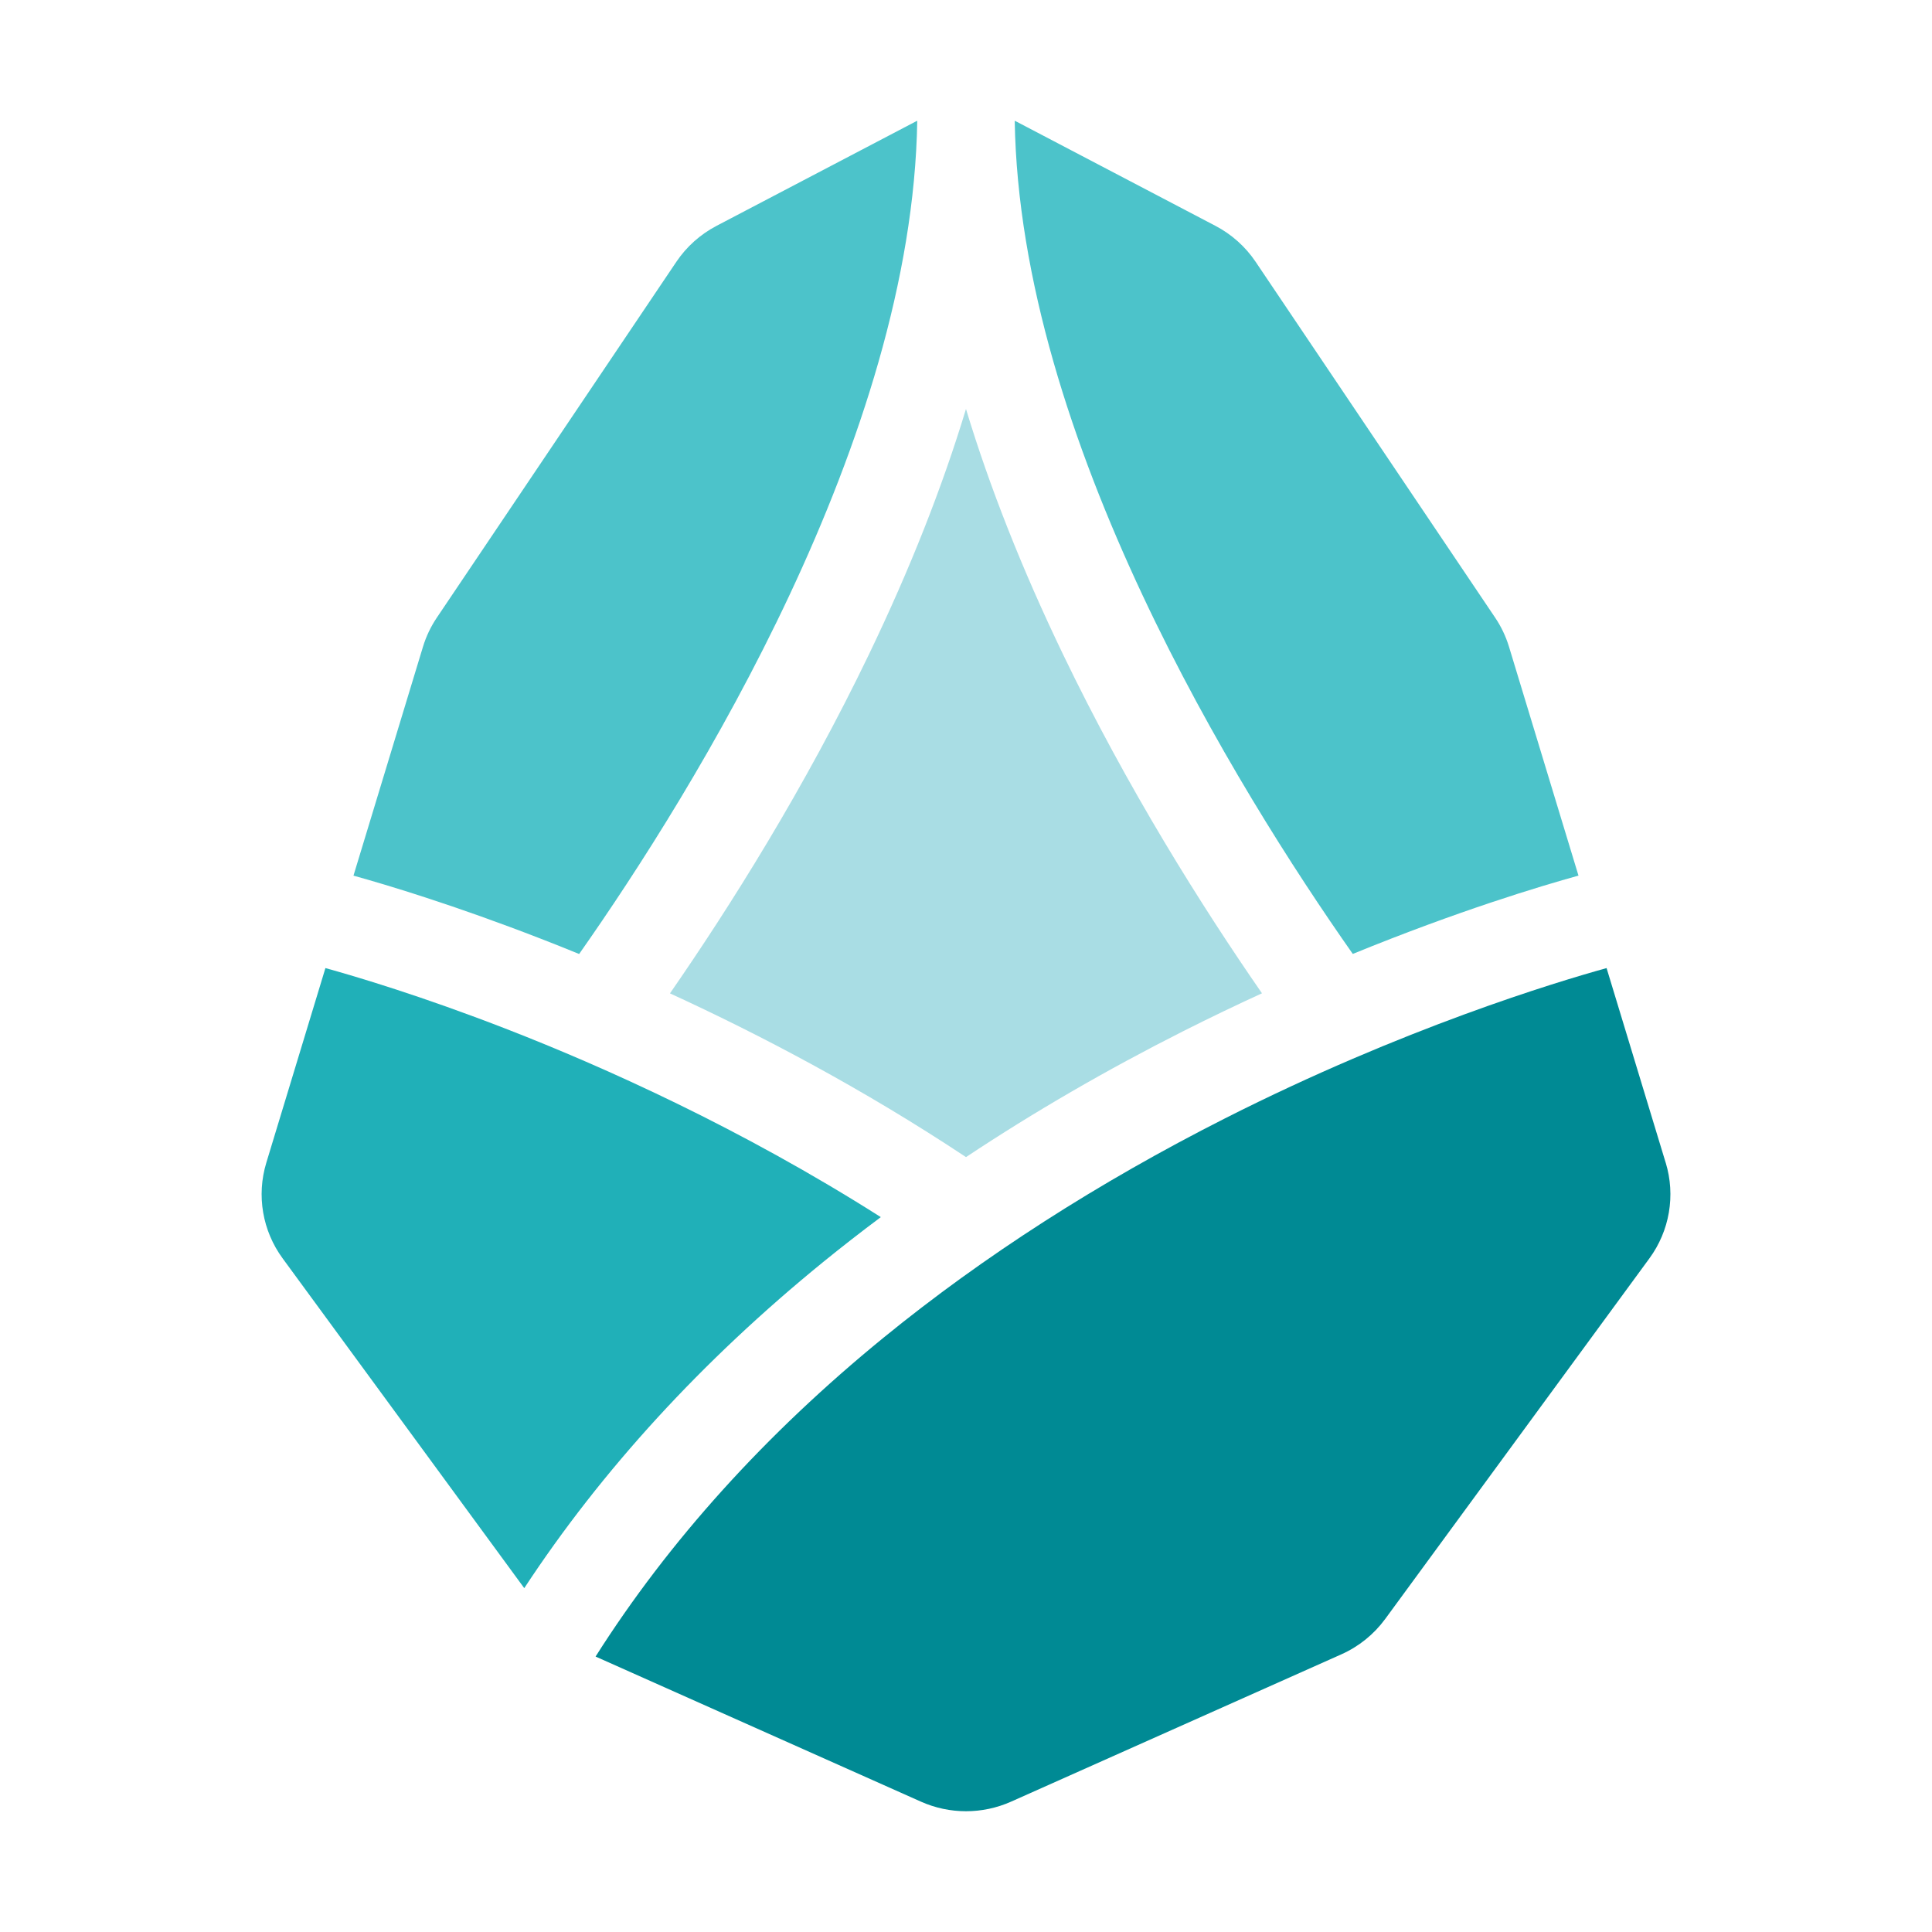 <svg width="96" height="96" viewBox="0 0 96 96" fill="none" xmlns="http://www.w3.org/2000/svg">
<path d="M67.22 47.4C72.466 45.255 76.551 44.029 78.434 43.509L74.981 32.136C74.825 31.623 74.593 31.135 74.292 30.689L62.39 13.007C61.886 12.258 61.2 11.645 60.398 11.224L50.55 6.065C50.508 6.042 50.464 6.021 50.421 6C50.674 21.775 61.467 39.209 67.219 47.4H67.22Z" fill="#4CC3CA"/>
<path d="M43.191 32.488C39.969 39.189 36.262 45.069 33.29 49.36C37.718 51.392 42.851 54.08 48 57.496C51.374 55.256 54.983 53.162 58.797 51.237C60.135 50.562 61.442 49.936 62.707 49.356C59.735 45.065 56.029 39.186 52.808 32.487C50.78 28.27 49.176 24.21 47.999 20.322C46.822 24.21 45.219 28.27 43.191 32.487L43.191 32.488Z" fill="#A9DDE4"/>
<path d="M40.899 62.712C41.831 61.955 42.788 61.209 43.767 60.478C36.779 56.038 29.948 52.991 25.211 51.148C20.949 49.489 17.66 48.515 16.17 48.103L13.233 57.776C12.739 59.4 13.04 61.16 14.046 62.531L26.05 78.914C29.9 73.051 34.887 67.608 40.899 62.712Z" fill="#20B0B8"/>
<path d="M82.767 57.776L79.83 48.104C77.327 48.797 69.735 51.085 60.878 55.567C54.568 58.761 48.858 62.427 43.907 66.465C38.035 71.255 33.225 76.583 29.594 82.313L45.761 89.523C47.185 90.158 48.816 90.158 50.24 89.523L66.647 82.205C67.516 81.818 68.267 81.212 68.827 80.449L81.956 62.531C82.962 61.16 83.262 59.4 82.769 57.776H82.767Z" fill="#008A94"/>
<path d="M26.882 46.648C27.482 46.88 28.117 47.133 28.777 47.404C34.53 39.214 45.326 21.776 45.578 6C45.535 6.021 45.491 6.043 45.449 6.065L35.601 11.224C34.798 11.646 34.113 12.258 33.609 13.007L21.707 30.689C21.407 31.134 21.174 31.622 21.018 32.136L17.564 43.51C19.208 43.966 22.544 44.964 26.881 46.648H26.882Z" fill="#4CC3CA"/>
</svg>
